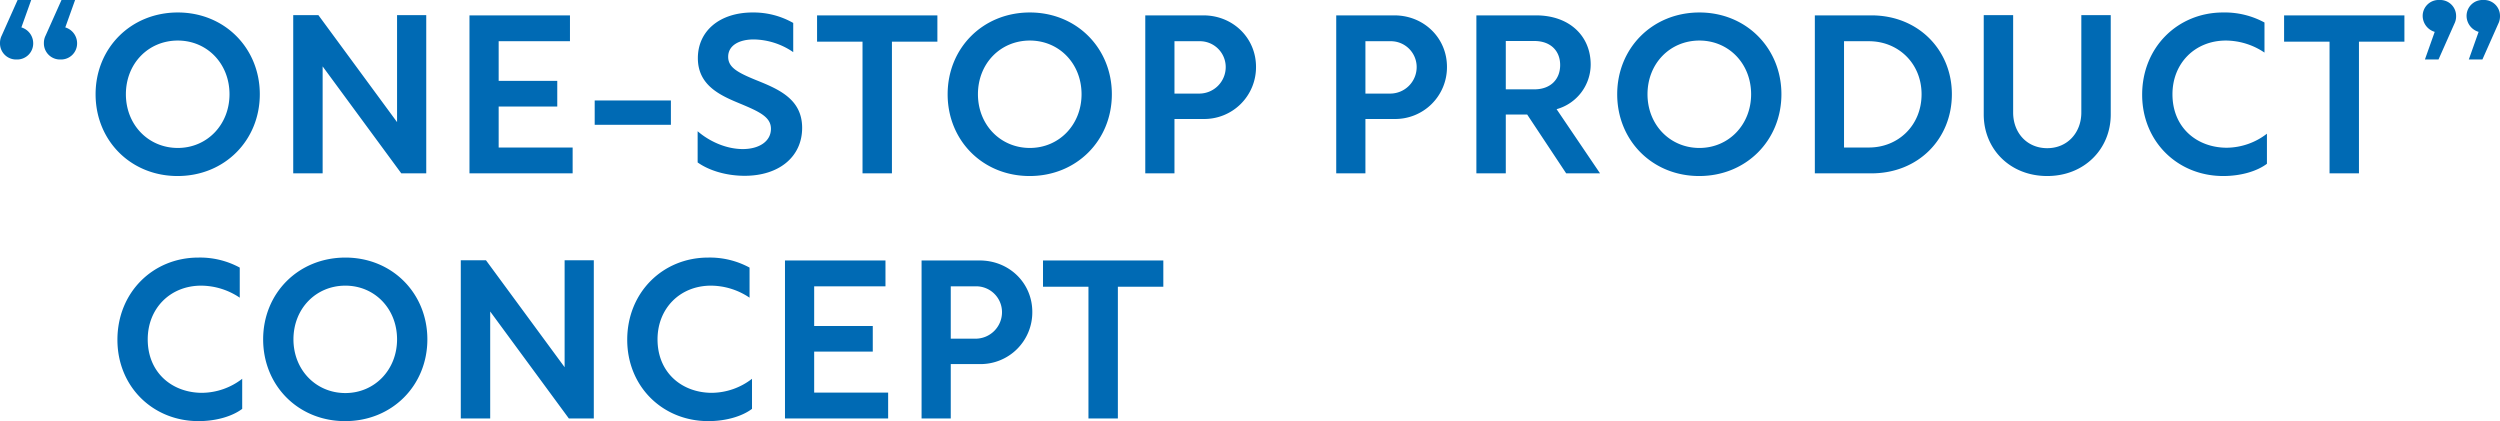 <svg xmlns="http://www.w3.org/2000/svg" width="1122" height="189" viewBox="0 0 1122 189"><path d="M37.3-77.8H31.2L24.1-61.9a7.334,7.334,0,0,0-.8,3.4,7.225,7.225,0,0,0,7.5,7.4,7.2,7.2,0,0,0,7.4-7.4,7.439,7.439,0,0,0-5.3-7Zm-19.7,0H11.5L4.4-61.9a7.334,7.334,0,0,0-.8,3.4,7.225,7.225,0,0,0,7.5,7.4,7.2,7.2,0,0,0,7.4-7.4,7.439,7.439,0,0,0-5.3-7Zm65.8,5.6c-21.1,0-36.9,16-36.9,36.7S62.2,1.2,83.3,1.2s36.9-16,36.9-36.7S104.4-72.2,83.4-72.2Zm0,12.6c13.1,0,23.2,10.3,23.2,24.1,0,13.7-10.1,24.1-23.2,24.1-13.2,0-23.3-10.4-23.3-24.1C60.1-49.3,70.2-59.6,83.4-59.6ZM181.8-71v48L146.5-71H135.2V0h13.2V-48L183.7,0h11.2V-71ZM214.3,0h46.3V-11.6H227.4V-30h26.3V-41.5H227.4V-59.3h32V-70.9H214.3Zm90.4-21.8V-32.7H270.5v10.9Zm36.7-50.4c-14.8,0-24.6,8.3-24.6,20.5s10,16.7,18.7,20.3c8.9,3.7,14.1,6.1,14.1,11.4,0,5.7-5.4,9.1-12.6,9.1-7.6,0-15.1-3.5-20.3-8v14c4.9,3.5,12.6,6,21.1,6,15.5,0,25.8-8.6,25.8-21.5,0-13-10.6-17.4-20.8-21.5-8.3-3.4-12.4-5.7-12.4-10.4,0-5.1,4.9-7.8,11.5-7.8a32.1,32.1,0,0,1,17.7,5.7V-67.5A36.046,36.046,0,0,0,341.4-72.2ZM390.7,0h13.2V-59.1h20.4V-70.9h-54v11.8h20.4Zm75.1-72.2c-21.1,0-36.9,16-36.9,36.7S444.6,1.2,465.7,1.2s36.9-16,36.9-36.7S486.8-72.2,465.8-72.2Zm0,12.6c13.1,0,23.2,10.3,23.2,24.1,0,13.7-10.1,24.1-23.2,24.1-13.2,0-23.3-10.4-23.3-24.1C442.5-49.3,452.6-59.6,465.8-59.6Zm64.9,35.2h13a23.223,23.223,0,0,0,23.6-23.4c0-13-10.4-23.1-23.6-23.1H517.6V0h13.1Zm0-11.4V-59.3h11.1a11.592,11.592,0,0,1,11.9,11.5,11.886,11.886,0,0,1-11.9,12Zm85.7,11.4h13A23.223,23.223,0,0,0,653-47.8c0-13-10.4-23.1-23.6-23.1H603.3V0h13.1Zm0-11.4V-59.3h11.1a11.592,11.592,0,0,1,11.9,11.5,11.886,11.886,0,0,1-11.9,12ZM666.2,0h13.2V-26.4H689L706.5,0h15.2L702.2-28.8a20.856,20.856,0,0,0,15.3-20c0-13-9.7-22.1-24.5-22.1H666.2Zm13.2-37.7V-59.4h12.8c7.3,0,11.6,4.4,11.6,10.8s-4.3,10.9-11.6,10.9Zm86.9-34.5c-21.1,0-36.9,16-36.9,36.7S745.1,1.2,766.2,1.2s36.9-16,36.9-36.7S787.3-72.2,766.3-72.2Zm0,12.6c13.1,0,23.2,10.3,23.2,24.1,0,13.7-10.1,24.1-23.2,24.1-13.2,0-23.3-10.4-23.3-24.1C743-49.3,753.1-59.6,766.3-59.6ZM818.1,0h25.4c21.1,0,36.1-15.5,36.1-35.5,0-19.8-15-35.4-36.1-35.4H818.1Zm13.1-11.6V-59.3h11.2c13.1,0,23.6,9.9,23.6,23.8,0,14-10.5,23.9-23.6,23.9ZM950.9-71H937.7v43.7c0,9-6.2,16-15.3,16-9.2,0-15.3-7-15.3-16V-71H893.9v44.6c0,15.4,11.7,27.6,28.5,27.6,16.7,0,28.5-12.2,28.5-27.6ZM1021-17.8a29.862,29.862,0,0,1-18,6.3c-13.3,0-24.4-8.9-24.4-24,0-13.9,10.1-24.1,24-24.1a31.254,31.254,0,0,1,17.3,5.4V-67.7a37.389,37.389,0,0,0-18.6-4.5C981-72.2,965-56.6,965-35.3c0,20.9,15.8,36.5,36.4,36.5,7.8,0,15.1-2.1,19.6-5.5ZM1049.1,0h13.2V-59.1h20.4V-70.9h-54v11.8h20.4Zm42.8-51.1h6.1l7.1-16a7.335,7.335,0,0,0,.8-3.4,7.145,7.145,0,0,0-7.5-7.3,7.145,7.145,0,0,0-7.5,7.3,7.53,7.53,0,0,0,5.4,7Zm19.7,0h6.1l7.1-16a7.335,7.335,0,0,0,.8-3.4,7.145,7.145,0,0,0-7.5-7.3,7.145,7.145,0,0,0-7.5,7.3,7.53,7.53,0,0,0,5.4,7ZM112.3,92.2a29.862,29.862,0,0,1-18,6.3c-13.3,0-24.4-8.9-24.4-24,0-13.9,10.1-24.1,24-24.1a31.254,31.254,0,0,1,17.3,5.4V42.3a37.389,37.389,0,0,0-18.6-4.5c-20.3,0-36.3,15.6-36.3,36.9,0,20.9,15.8,36.5,36.4,36.5,7.8,0,15.1-2.1,19.6-5.5Zm46.3-54.4c-21.1,0-36.9,16-36.9,36.7s15.7,36.7,36.8,36.7,36.9-16,36.9-36.7S179.6,37.8,158.6,37.8Zm0,12.6c13.1,0,23.2,10.3,23.2,24.1,0,13.7-10.1,24.1-23.2,24.1-13.2,0-23.3-10.4-23.3-24.1C135.3,60.7,145.4,50.4,158.6,50.4ZM257,39V87L221.7,39H210.4v71h13.2V62l35.3,48h11.2V39Zm84.1,53.2a29.862,29.862,0,0,1-18,6.3c-13.3,0-24.4-8.9-24.4-24,0-13.9,10.1-24.1,24-24.1A31.254,31.254,0,0,1,340,55.8V42.3a37.389,37.389,0,0,0-18.6-4.5c-20.3,0-36.3,15.6-36.3,36.9,0,20.9,15.8,36.5,36.4,36.5,7.8,0,15.1-2.1,19.6-5.5ZM355.9,110h46.3V98.4H369V80h26.3V68.5H369V50.7h32V39.1H355.9Zm74.4-24.4h13a23.223,23.223,0,0,0,23.6-23.4c0-13-10.4-23.1-23.6-23.1H417.2V110h13.1Zm0-11.4V50.7h11.1a11.592,11.592,0,0,1,11.9,11.5,11.886,11.886,0,0,1-11.9,12ZM492.1,110h13.2V50.9h20.4V39.1h-54V50.9h20.4Z" transform="translate(-3.6 77.8)" fill="#006ab4"/></svg>